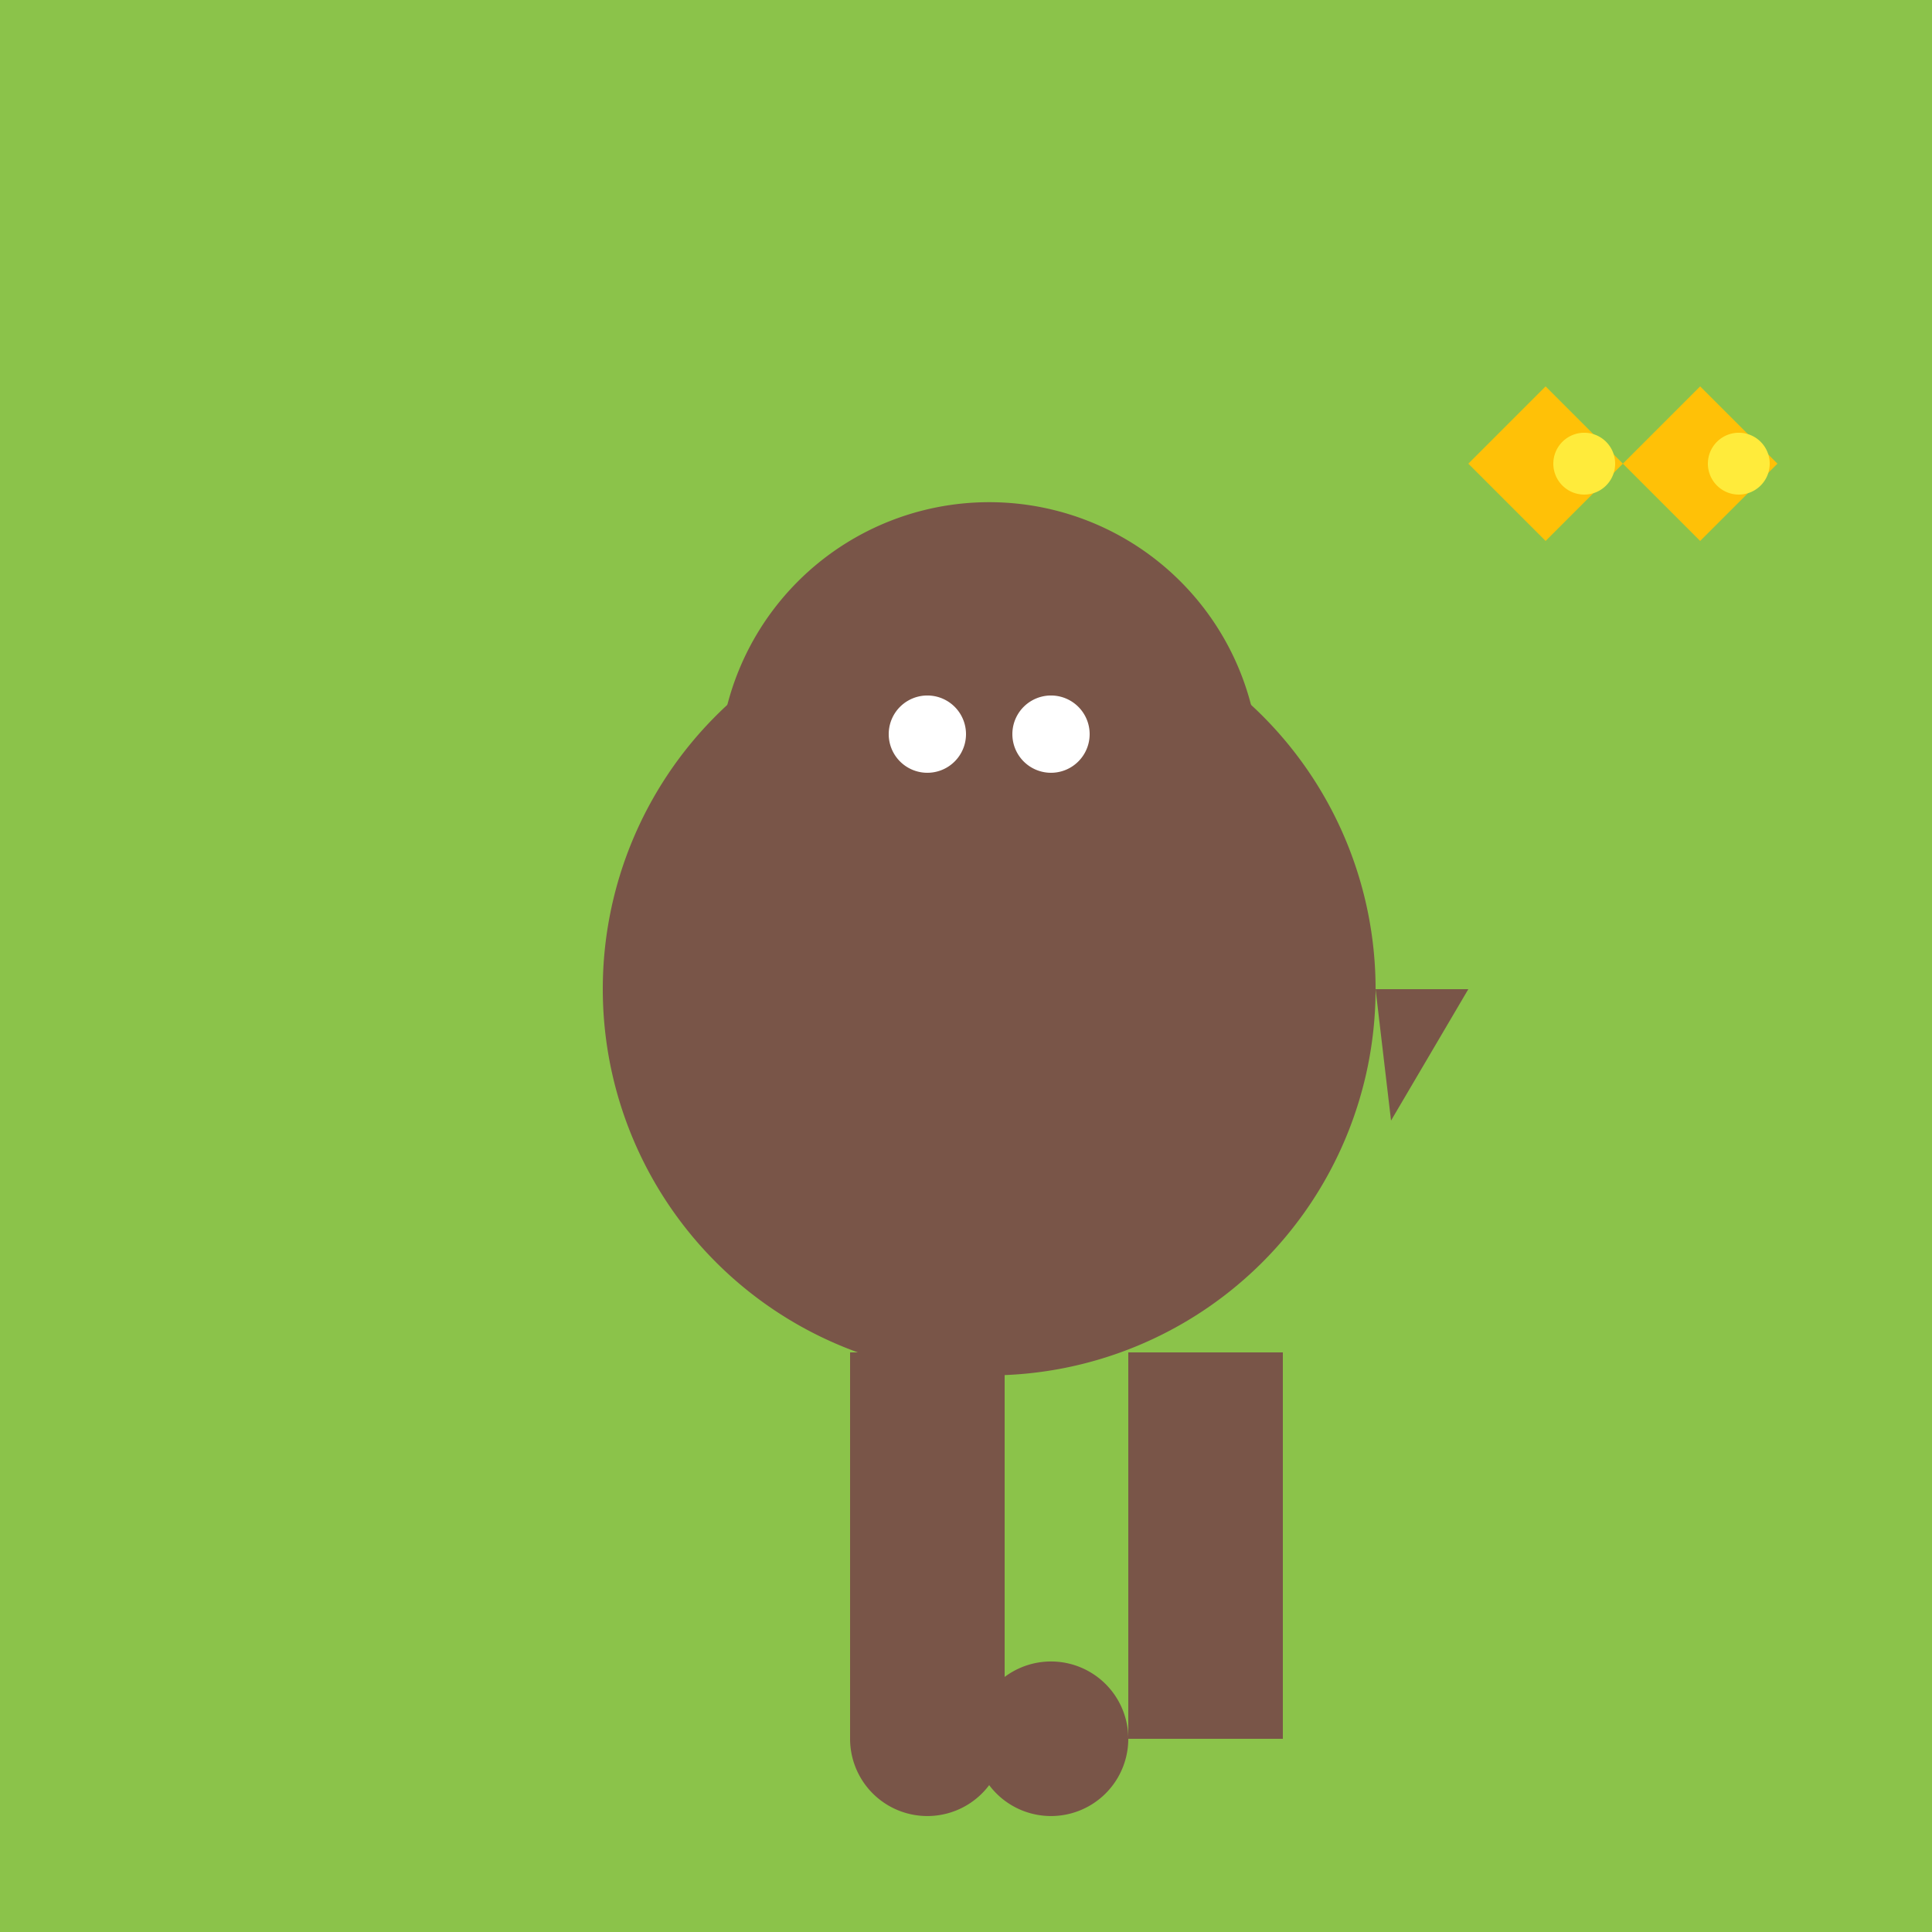 <!--

Generated by DrawGPT.
Free, open source, AI generated images in SVG, PNG, and HTML Canvas format.
https://drawgpt.ai

Created: 2023-09-26T23:05:59.583Z
Link: https://drawgpt.ai/prompt/69566/

-->
<svg xmlns="http://www.w3.org/2000/svg" xmlns:xlink="http://www.w3.org/1999/xlink" width="500" height="500"><defs/><g><rect fill="#8BC34A" stroke="none" x="0" y="0" width="512" height="512"/><path fill="#795548" stroke="none" paint-order="stroke fill markers" d=" M 356 256 A 100 100 0 1 1 356 255.9"/><path fill="#795548" stroke="none" paint-order="stroke fill markers" d=" M 326 200 A 70 70 0 1 1 326 199.93"/><path fill="#795548" stroke="none" paint-order="stroke fill markers" d=" M 220 160 L 220 180 L 240 180 Z"/><path fill="#795548" stroke="none" paint-order="stroke fill markers" d=" M 292 160 L 292 180 L 272 180 Z"/><path fill="#FFFFFF" stroke="none" paint-order="stroke fill markers" d=" M 250 190 A 10 10 0 1 1 250 189.99"/><path fill="#FFFFFF" stroke="none" paint-order="stroke fill markers" d=" M 282 190 A 10 10 0 1 1 282 189.99"/><path fill="#795548" stroke="none" paint-order="stroke fill markers" d=" M 264 210 A 8 8 0 1 1 264 209.992"/><path fill="none" stroke="#795548" paint-order="fill stroke markers" d=" M 245 220 L 267 220" stroke-miterlimit="10" stroke-width="3" stroke-dasharray=""/><path fill="#795548" stroke="none" paint-order="stroke fill markers" d=" M 356 256 L 380 256 L 360 290 Z"/><rect fill="#795548" stroke="none" x="220" y="350" width="40" height="100"/><rect fill="#795548" stroke="none" x="292" y="350" width="40" height="100"/><path fill="#795548" stroke="none" paint-order="stroke fill markers" d=" M 260 450 A 20 20 0 1 1 260 449.98"/><path fill="#795548" stroke="none" paint-order="stroke fill markers" d=" M 292 450 A 20 20 0 1 1 292 449.98"/><path fill="#FFC107" stroke="none" paint-order="stroke fill markers" d=" M 400 100 L 420 120 L 400 140 L 380 120 Z"/><path fill="#FFC107" stroke="none" paint-order="stroke fill markers" d=" M 440 100 L 460 120 L 440 140 L 420 120 Z"/><path fill="#FFEB3B" stroke="none" paint-order="stroke fill markers" d=" M 418 120 A 8 8 0 1 1 418 119.992"/><path fill="#FFEB3B" stroke="none" paint-order="stroke fill markers" d=" M 458 120 A 8 8 0 1 1 458 119.992"/></g></svg>